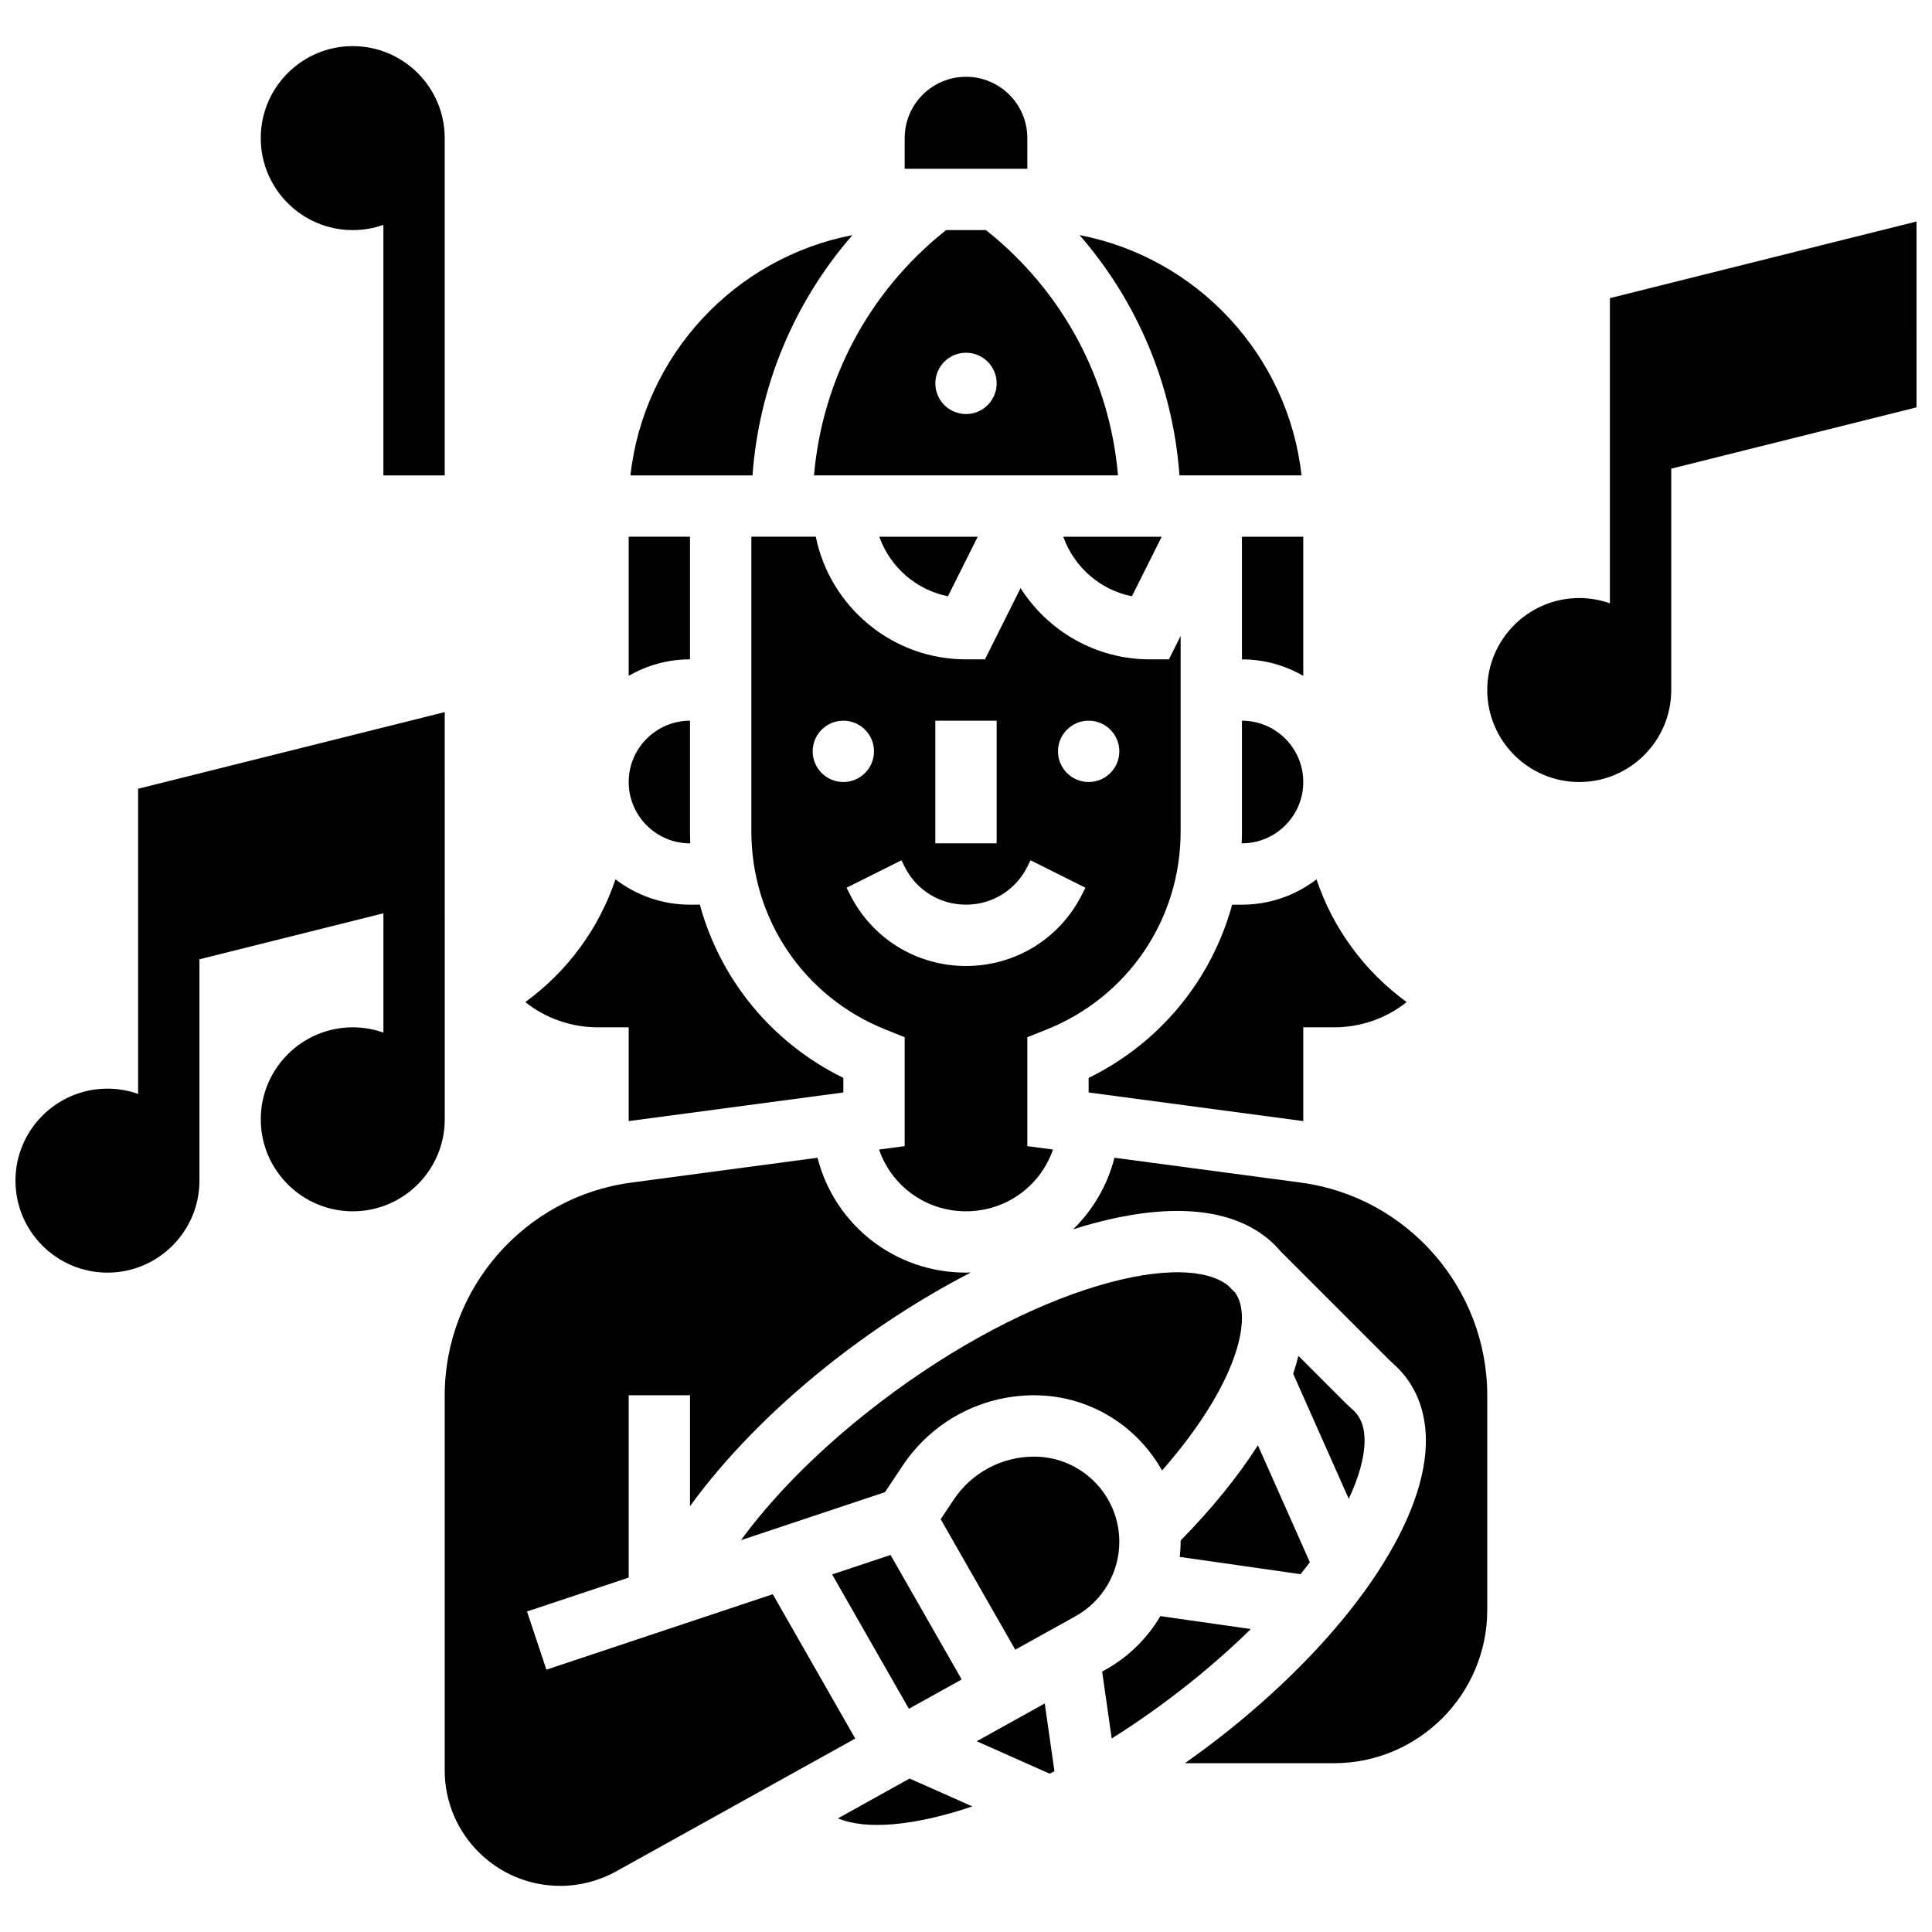 <?xml version="1.0" encoding="UTF-8"?>
<!-- Uploaded to: ICON Repo, www.svgrepo.com, Generator: ICON Repo Mixer Tools -->
<svg width="800px" height="800px" version="1.1" viewBox="144 144 512 512" xmlns="http://www.w3.org/2000/svg">
 <defs>
  <clipPath id="b">
   <path d="m148.09 332h113.91v150h-113.91z"/>
  </clipPath>
  <clipPath id="a">
   <path d="m538 202h113.9v150h-113.9z"/>
  </clipPath>
 </defs>
 <path d="m416.25 180.6c0-8.977-7.277-16.25-16.25-16.25-8.977 0-16.25 7.277-16.25 16.25v8.125h32.504z"/>
 <g clip-path="url(#b)">
  <path d="m261.86 332.71-81.258 20.316v80.875c-2.543-0.902-5.277-1.398-8.125-1.398-13.441 0-24.379 10.938-24.379 24.379 0 13.441 10.938 24.379 24.379 24.379s24.379-10.938 24.379-24.379v-58.664l48.754-12.188v31.621c-2.543-0.902-5.277-1.398-8.125-1.398-13.441 0-24.379 10.938-24.379 24.379 0 13.441 10.938 24.379 24.379 24.379 13.441 0 24.379-10.938 24.379-24.379z"/>
 </g>
 <path d="m489.38 351.24c0-8.961-7.293-16.25-16.25-16.25v29.375c0 1.047-0.031 2.09-0.074 3.129h0.074c8.961 0 16.25-7.293 16.25-16.254z"/>
 <path d="m395.21 302.02 7.891-15.781h-26.078c2.84 7.996 9.727 14.09 18.188 15.781z"/>
 <path d="m364.52 561.24 20.344 35.602 13.988-7.769-18.852-32.992z"/>
 <path d="m405.61 205.24-0.332-0.266h-10.551l-0.332 0.266c-20.125 16.102-32.488 39.359-34.672 64.742h80.559c-2.184-25.383-14.547-48.641-34.672-64.742zm-5.606 48.488c-4.488 0-8.125-3.637-8.125-8.125s3.637-8.125 8.125-8.125 8.125 3.637 8.125 8.125-3.641 8.125-8.125 8.125z"/>
 <path d="m473.13 318.74c5.918 0 11.465 1.598 16.25 4.371v-36.875h-16.25z"/>
 <path d="m488.92 269.98c-3.547-31.914-27.703-57.688-58.828-63.676 15.445 17.738 24.746 39.949 26.48 63.676z"/>
 <path d="m421.36 416.83c21.578-8.633 35.52-29.227 35.52-52.469v-51.832l-3.102 6.207h-5.023c-14.406 0-27.078-7.543-34.293-18.883l-9.441 18.883h-5.019c-19.621 0-36.039-13.98-39.812-32.504h-17.07v78.129c0 23.242 13.941 43.836 35.523 52.465l5.109 2.043v28.867l-6.793 0.906c3.293 9.586 12.34 16.363 23.043 16.363s19.75-6.773 23.043-16.359l-6.793-0.906v-28.867zm11.145-81.84c4.488 0 8.125 3.637 8.125 8.125 0 4.488-3.637 8.125-8.125 8.125-4.488 0-8.125-3.637-8.125-8.125-0.004-4.488 3.637-8.125 8.125-8.125zm-40.633 0h16.25v32.504h-16.25zm-32.504 8.125c0-4.488 3.637-8.125 8.125-8.125 4.488 0 8.125 3.637 8.125 8.125 0 4.488-3.637 8.125-8.125 8.125-4.484 0-8.125-3.637-8.125-8.125zm40.633 56.883c-13.125 0-24.922-7.293-30.789-19.027l-0.859-1.715 14.535-7.269 0.859 1.715c3.098 6.195 9.324 10.043 16.25 10.043 6.926 0 13.152-3.848 16.25-10.043l0.859-1.715 14.535 7.269-0.859 1.715c-5.863 11.734-17.66 19.027-30.781 19.027z"/>
 <path d="m470.53 383.75c-5.434 19.859-19.086 36.621-38.031 45.906v3.863l56.883 7.586v-24.852h8.125c7.086 0 13.809-2.352 19.277-6.688-11.246-8.184-19.535-19.547-23.902-32.531-5.477 4.207-12.324 6.715-19.75 6.715z"/>
 <path d="m456.87 552.26c0 0.105 0.008 0.211 0.008 0.32 0 1.352-0.09 2.688-0.23 4.016l32.012 4.574c0.852-1.066 1.68-2.125 2.465-3.172l-13.766-30.977c-5.254 8.219-12.137 16.734-20.488 25.238z"/>
 <path d="m471.3 486.53-1.945-1.945c-13.008-9.883-55.508 1.68-96.285 34.297-13.359 10.688-24.609 22.203-32.707 33.277l38.168-12.723 4.688-7.031c7.781-11.676 20.805-18.645 34.836-18.645 14.551 0 27.254 8.051 33.898 19.93 16.016-18.25 21.578-32.98 21.152-41.32-0.141-2.762-0.91-4.586-1.805-5.84z"/>
 <path d="m505.62 526.36c0.113-3.902-0.898-6.762-3.09-8.738l-0.27-0.242c-0.539-0.48-1.074-0.965-1.582-1.473l-12.59-12.59c-0.375 1.555-0.836 3.141-1.379 4.746l14.727 33.137c2.691-5.754 4.066-10.805 4.184-14.84z"/>
 <path d="m443.97 302.02 7.891-15.781h-26.078c2.836 7.996 9.723 14.09 18.188 15.781z"/>
 <path d="m369.9 206.31c-31.121 5.988-55.281 31.762-58.828 63.676h32.348c1.738-23.727 11.035-45.938 26.48-63.676z"/>
 <path d="m348.79 566.48-59.988 19.996-5.141-15.418 26.949-8.98v-48.32h16.25v29.395c9.047-12.484 21.449-25.277 36.055-36.961 11.777-9.422 24.984-18.055 38.344-24.965-0.422 0.012-0.84 0.031-1.266 0.031-18.996 0-34.852-12.809-39.344-30.438l-49.43 6.59c-28.141 3.754-49.363 27.992-49.363 56.383v99.387c-0.004 16.867 13.723 30.594 30.594 30.594 5.184 0 10.324-1.332 14.859-3.852l63.34-35.191z"/>
 <path d="m366.07 625.88c7.402 3.125 20.172 2.055 35.605-3.16l-16.621-7.387z"/>
 <path d="m402.84 605.45 19.324 8.59c0.422-0.215 0.848-0.438 1.273-0.656l-2.566-17.953z"/>
 <path d="m488.77 457.41-49.43-6.59c-1.875 7.356-5.723 13.875-10.961 18.973 20.742-6.594 39.617-7.129 51.359 2.266 1.355 1.082 2.566 2.281 3.644 3.574l28.785 28.785c0.293 0.293 0.609 0.57 0.918 0.848l0.312 0.281c5.793 5.219 8.719 12.578 8.465 21.293-0.625 21.422-20.664 50.449-52.289 75.754-3.731 2.984-7.606 5.887-11.582 8.684l39.516-0.008c22.402 0 40.629-18.227 40.629-40.629v-56.848c0-28.391-21.223-52.633-49.367-56.383z"/>
 <path d="m475.48 575.71-23.973-3.426c-3.453 5.863-8.441 10.82-14.594 14.238l-0.832 0.465 2.535 17.73c6.887-4.332 13.875-9.258 20.816-14.809 5.949-4.769 11.289-9.527 16.047-14.199z"/>
 <path d="m418.06 530.02c-8.586 0-16.555 4.266-21.32 11.41l-3.449 5.172 19.762 34.586 15.965-8.871c7.16-3.977 11.609-11.535 11.609-19.73 0.004-12.445-10.121-22.566-22.566-22.566z"/>
 <path d="m326.86 367.5h0.074c-0.043-1.039-0.074-2.082-0.074-3.129v-29.375c-8.961 0-16.25 7.293-16.25 16.25 0 8.961 7.289 16.254 16.25 16.254z"/>
 <path d="m310.61 416.25v24.848l56.883-7.586v-3.863c-18.941-9.285-32.598-26.043-38.031-45.906l-2.602 0.004c-7.426 0-14.273-2.508-19.75-6.715-4.367 12.984-12.66 24.352-23.902 32.531 5.469 4.336 12.191 6.688 19.277 6.688z"/>
 <path d="m326.86 286.23h-16.25v36.875c4.785-2.773 10.336-4.371 16.25-4.371z"/>
 <g clip-path="url(#a)">
  <path d="m570.64 223.01v80.875c-2.543-0.902-5.277-1.398-8.125-1.398-13.441 0-24.379 10.938-24.379 24.379 0 13.441 10.938 24.379 24.379 24.379 13.441 0 24.379-10.938 24.379-24.379v-58.664l65.008-16.25-0.004-49.254z"/>
 </g>
 <path d="m237.48 204.98c2.848 0 5.582-0.496 8.125-1.398v66.406h16.25v-89.387c0-13.441-10.938-24.379-24.379-24.379-13.438 0-24.375 10.938-24.375 24.379s10.938 24.379 24.379 24.379z"/>
</svg>